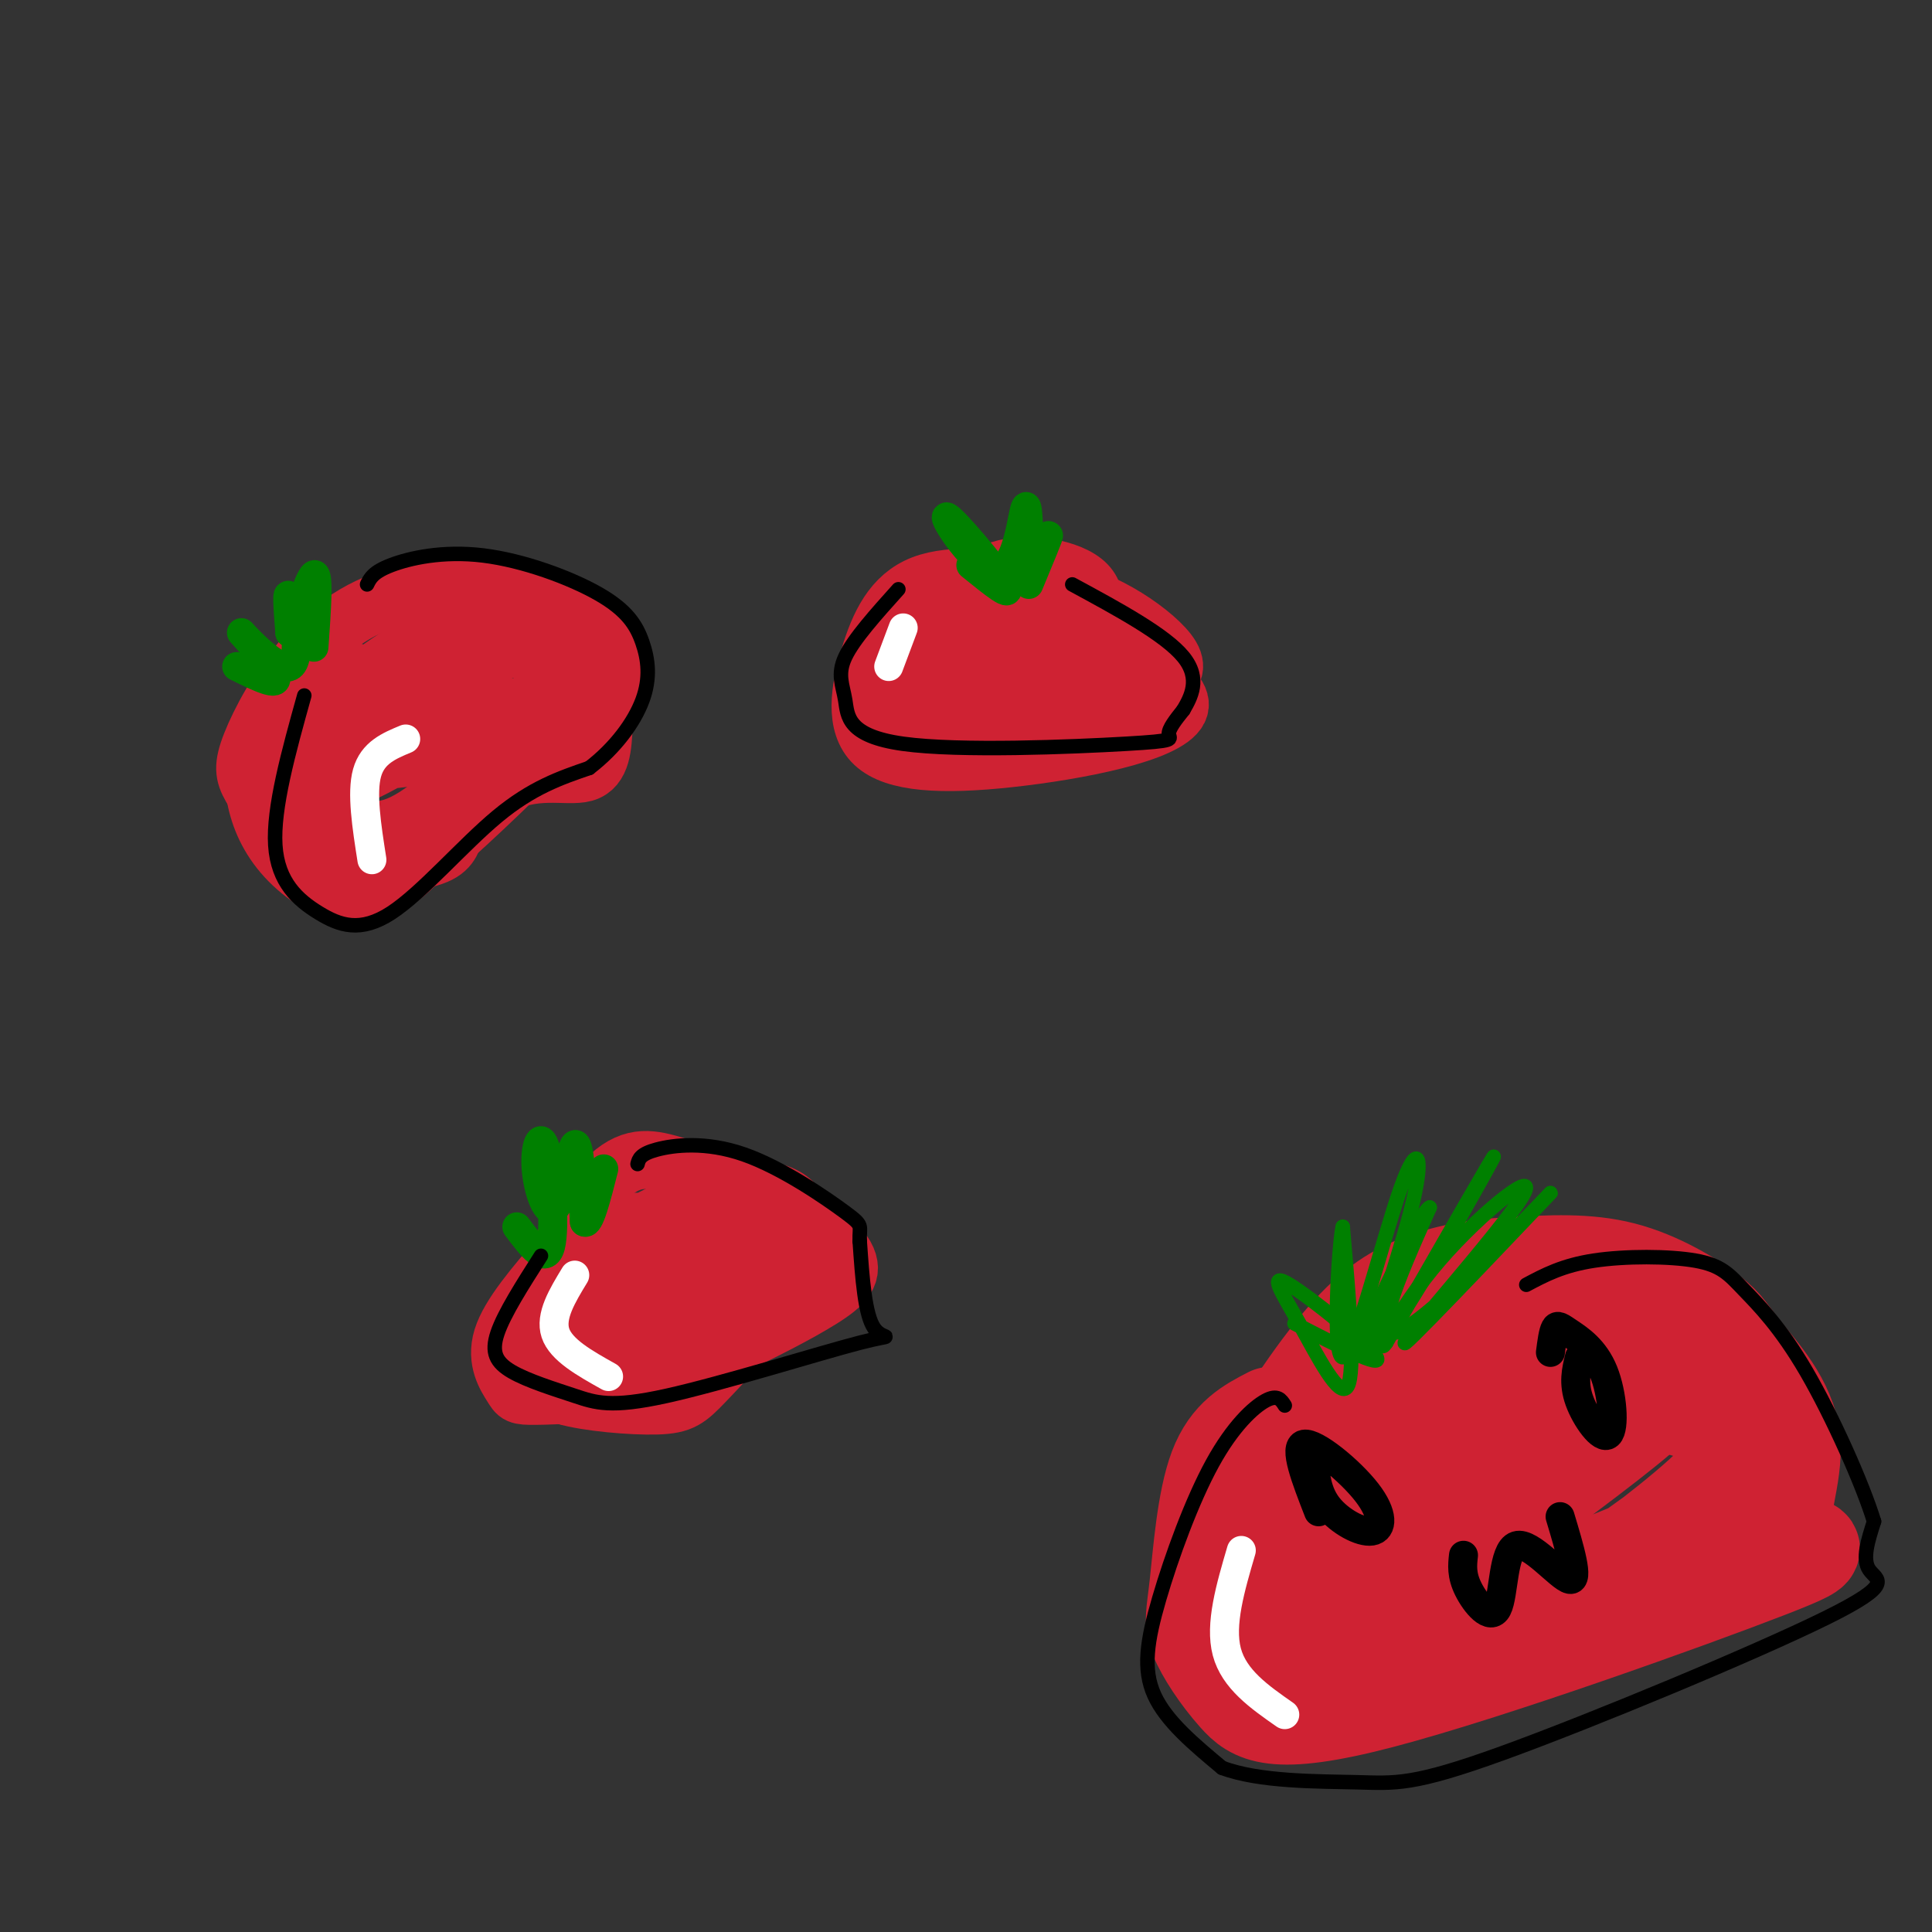 <svg viewBox='0 0 400 400' version='1.1' xmlns='http://www.w3.org/2000/svg' xmlns:xlink='http://www.w3.org/1999/xlink'><rect x="0" y="0" width="400" height="400" fill="#333333" stroke="none"/><g fill='none' stroke='rgb(207,34,51)' stroke-width='12' stroke-linecap='round' stroke-linejoin='round'><path d='M52,156c0.230,4.356 0.461,8.713 2,13c1.539,4.287 4.388,8.505 9,12c4.612,3.495 10.989,6.267 18,2c7.011,-4.267 14.657,-15.572 22,-20c7.343,-4.428 14.384,-1.979 18,-3c3.616,-1.021 3.808,-5.510 4,-10'/><path d='M125,150c1.319,-4.331 2.616,-10.158 1,-15c-1.616,-4.842 -6.143,-8.698 -14,-11c-7.857,-2.302 -19.042,-3.051 -28,-1c-8.958,2.051 -15.690,6.904 -21,13c-5.310,6.096 -9.200,13.437 -11,18c-1.800,4.563 -1.510,6.347 0,9c1.510,2.653 4.240,6.175 6,9c1.760,2.825 2.551,4.953 8,6c5.449,1.047 15.557,1.013 21,0c5.443,-1.013 6.222,-3.007 7,-5'/><path d='M94,173c6.656,-5.985 19.794,-18.448 26,-26c6.206,-7.552 5.478,-10.195 1,-12c-4.478,-1.805 -12.705,-2.774 -18,-4c-5.295,-1.226 -7.658,-2.709 -16,2c-8.342,4.709 -22.662,15.610 -29,22c-6.338,6.390 -4.693,8.270 -1,10c3.693,1.730 9.434,3.312 14,5c4.566,1.688 7.956,3.483 15,-1c7.044,-4.483 17.743,-15.246 23,-22c5.257,-6.754 5.074,-9.501 3,-11c-2.074,-1.499 -6.037,-1.749 -10,-2'/><path d='M102,134c-5.728,-0.215 -15.049,0.247 -23,5c-7.951,4.753 -14.534,13.796 -10,17c4.534,3.204 20.185,0.569 29,-2c8.815,-2.569 10.794,-5.071 8,-7c-2.794,-1.929 -10.362,-3.285 -16,-3c-5.638,0.285 -9.346,2.210 -16,7c-6.654,4.790 -16.253,12.443 -15,14c1.253,1.557 13.358,-2.984 22,-8c8.642,-5.016 13.821,-10.508 19,-16'/><path d='M100,141c-0.894,-3.149 -12.628,-3.020 -22,-1c-9.372,2.020 -16.381,5.931 -16,5c0.381,-0.931 8.154,-6.703 11,-6c2.846,0.703 0.766,7.882 2,12c1.234,4.118 5.781,5.177 6,5c0.219,-0.177 -3.891,-1.588 -8,-3'/><path d='M73,153c-1.333,-0.500 -0.667,-0.250 0,0'/><path d='M116,260c-5.265,6.117 -10.530,12.234 -12,17c-1.470,4.766 0.856,8.181 2,10c1.144,1.819 1.106,2.041 5,2c3.894,-0.041 11.720,-0.345 19,-2c7.280,-1.655 14.014,-4.661 21,-8c6.986,-3.339 14.225,-7.011 19,-10c4.775,-2.989 7.087,-5.296 5,-9c-2.087,-3.704 -8.573,-8.804 -15,-12c-6.427,-3.196 -12.797,-4.489 -18,-6c-5.203,-1.511 -9.240,-3.240 -14,0c-4.760,3.240 -10.243,11.449 -13,20c-2.757,8.551 -2.788,17.443 -2,22c0.788,4.557 2.394,4.778 4,5'/><path d='M117,289c4.505,1.330 13.768,2.156 19,2c5.232,-0.156 6.433,-1.294 10,-5c3.567,-3.706 9.499,-9.980 14,-17c4.501,-7.020 7.569,-14.787 5,-19c-2.569,-4.213 -10.777,-4.872 -20,-2c-9.223,2.872 -19.462,9.274 -25,14c-5.538,4.726 -6.377,7.775 -7,10c-0.623,2.225 -1.031,3.626 3,5c4.031,1.374 12.500,2.720 20,1c7.500,-1.720 14.032,-6.505 18,-10c3.968,-3.495 5.373,-5.700 3,-8c-2.373,-2.300 -8.523,-4.696 -15,-6c-6.477,-1.304 -13.279,-1.515 -17,0c-3.721,1.515 -4.360,4.758 -5,8'/><path d='M120,262c1.245,3.003 6.857,6.512 11,8c4.143,1.488 6.818,0.955 9,-1c2.182,-1.955 3.872,-5.331 3,-7c-0.872,-1.669 -4.308,-1.630 -6,-2c-1.692,-0.370 -1.642,-1.148 -5,3c-3.358,4.148 -10.124,13.223 -11,17c-0.876,3.777 4.138,2.258 8,1c3.862,-1.258 6.571,-2.255 10,-5c3.429,-2.745 7.577,-7.239 7,-10c-0.577,-2.761 -5.879,-3.789 -7,-2c-1.121,1.789 1.940,6.394 5,11'/><path d='M202,121c0.471,6.047 0.943,12.095 4,15c3.057,2.905 8.700,2.668 12,2c3.300,-0.668 4.256,-1.768 6,-5c1.744,-3.232 4.274,-8.595 1,-12c-3.274,-3.405 -12.352,-4.852 -18,-3c-5.648,1.852 -7.864,7.001 -10,12c-2.136,4.999 -4.190,9.846 1,13c5.190,3.154 17.626,4.615 26,4c8.374,-0.615 12.687,-3.308 17,-6'/><path d='M241,141c3.126,-2.097 2.440,-4.340 0,-7c-2.440,-2.660 -6.636,-5.736 -11,-8c-4.364,-2.264 -8.897,-3.714 -16,-5c-7.103,-1.286 -16.776,-2.407 -23,0c-6.224,2.407 -8.999,8.344 -11,15c-2.001,6.656 -3.227,14.032 1,18c4.227,3.968 13.907,4.530 28,3c14.093,-1.530 32.598,-5.151 35,-10c2.402,-4.849 -11.299,-10.924 -25,-17'/><path d='M219,130c-6.688,-3.826 -10.909,-4.889 -15,-3c-4.091,1.889 -8.054,6.732 -10,11c-1.946,4.268 -1.876,7.963 2,10c3.876,2.037 11.557,2.416 16,2c4.443,-0.416 5.646,-1.625 11,-5c5.354,-3.375 14.858,-8.914 11,-12c-3.858,-3.086 -21.078,-3.719 -30,-3c-8.922,0.719 -9.546,2.791 -12,6c-2.454,3.209 -6.738,7.556 -8,10c-1.262,2.444 0.496,2.984 3,1c2.504,-1.984 5.752,-6.492 9,-11'/><path d='M196,136c2.107,-2.857 2.875,-4.500 2,-6c-0.875,-1.500 -3.393,-2.857 -5,0c-1.607,2.857 -2.304,9.929 -3,17'/></g>
<g fill='none' stroke='rgb(0,128,0)' stroke-width='6' stroke-linecap='round' stroke-linejoin='round'><path d='M201,117c4.574,3.711 9.148,7.423 7,4c-2.148,-3.423 -11.019,-13.979 -12,-14c-0.981,-0.021 5.928,10.494 10,11c4.072,0.506 5.306,-8.998 6,-12c0.694,-3.002 0.847,0.499 1,4'/><path d='M213,110c-0.417,3.536 -1.958,10.375 -1,10c0.958,-0.375 4.417,-7.964 5,-9c0.583,-1.036 -1.708,4.482 -4,10'/><path d='M49,138c4.477,2.199 8.954,4.399 8,2c-0.954,-2.399 -7.338,-9.396 -7,-9c0.338,0.396 7.399,8.183 10,7c2.601,-1.183 0.743,-11.338 0,-14c-0.743,-2.662 -0.372,2.169 0,7'/><path d='M60,131c1.111,-2.244 3.889,-11.356 5,-12c1.111,-0.644 0.556,7.178 0,15'/><path d='M107,254c2.986,3.977 5.973,7.955 7,4c1.027,-3.955 0.096,-15.841 -1,-20c-1.096,-4.159 -2.356,-0.589 -2,4c0.356,4.589 2.326,10.197 4,8c1.674,-2.197 3.050,-12.199 4,-13c0.950,-0.801 1.475,7.600 2,16'/><path d='M121,253c1.000,0.833 2.500,-5.083 4,-11'/></g>
<g fill='none' stroke='rgb(207,34,51)' stroke-width='20' stroke-linecap='round' stroke-linejoin='round'><path d='M263,293c-4.242,2.185 -8.484,4.370 -11,11c-2.516,6.630 -3.306,17.706 -4,24c-0.694,6.294 -1.294,7.807 0,11c1.294,3.193 4.480,8.065 8,12c3.520,3.935 7.375,6.934 30,1c22.625,-5.934 64.022,-20.801 80,-27c15.978,-6.199 6.537,-3.728 4,-7c-2.537,-3.272 1.831,-12.286 1,-20c-0.831,-7.714 -6.862,-14.130 -10,-18c-3.138,-3.870 -3.383,-5.196 -7,-8c-3.617,-2.804 -10.605,-7.087 -18,-9c-7.395,-1.913 -15.198,-1.457 -23,-1'/><path d='M313,262c-7.338,0.306 -14.184,1.572 -20,4c-5.816,2.428 -10.603,6.019 -17,14c-6.397,7.981 -14.403,20.351 -19,31c-4.597,10.649 -5.786,19.576 -3,25c2.786,5.424 9.547,7.344 14,8c4.453,0.656 6.596,0.048 19,-10c12.404,-10.048 35.067,-29.535 47,-41c11.933,-11.465 13.137,-14.906 8,-16c-5.137,-1.094 -16.614,0.160 -29,4c-12.386,3.840 -25.681,10.264 -35,16c-9.319,5.736 -14.663,10.782 -17,14c-2.337,3.218 -1.669,4.609 -1,6'/><path d='M260,317c5.153,1.769 18.534,3.192 29,0c10.466,-3.192 18.016,-11.000 23,-18c4.984,-7.000 7.402,-13.193 12,-19c4.598,-5.807 11.377,-11.227 -2,-2c-13.377,9.227 -46.908,33.103 -62,45c-15.092,11.897 -11.744,11.816 -8,12c3.744,0.184 7.884,0.632 11,1c3.116,0.368 5.206,0.655 17,-7c11.794,-7.655 33.291,-23.253 47,-32c13.709,-8.747 19.631,-10.642 15,-6c-4.631,4.642 -19.816,15.821 -35,27'/><path d='M307,318c-12.977,8.928 -27.919,17.749 -21,18c6.919,0.251 35.698,-8.066 52,-15c16.302,-6.934 20.126,-12.484 15,-10c-5.126,2.484 -19.202,13.003 -19,13c0.202,-0.003 14.680,-10.526 21,-17c6.320,-6.474 4.481,-8.898 2,-11c-2.481,-2.102 -5.603,-3.883 -11,-5c-5.397,-1.117 -13.068,-1.570 -23,-1c-9.932,0.570 -22.123,2.163 -30,4c-7.877,1.837 -11.438,3.919 -15,6'/><path d='M278,300c-1.782,1.393 1.263,1.876 8,0c6.737,-1.876 17.164,-6.110 25,-11c7.836,-4.890 13.080,-10.434 10,-13c-3.080,-2.566 -14.483,-2.152 -20,-2c-5.517,0.152 -5.148,0.044 -7,3c-1.852,2.956 -5.926,8.978 -10,15'/></g>
<g fill='none' stroke='rgb(0,128,0)' stroke-width='3' stroke-linecap='round' stroke-linejoin='round'><path d='M268,274c9.203,4.743 18.405,9.486 17,7c-1.405,-2.486 -13.418,-12.203 -18,-15c-4.582,-2.797 -1.734,1.324 2,8c3.734,6.676 8.352,15.907 10,13c1.648,-2.907 0.324,-17.954 -1,-33'/><path d='M278,254c-0.793,3.046 -2.275,27.161 0,27c2.275,-0.161 8.309,-24.598 12,-35c3.691,-10.402 5.041,-6.767 2,5c-3.041,11.767 -10.473,31.668 -6,27c4.473,-4.668 20.849,-33.905 23,-38c2.151,-4.095 -9.925,16.953 -22,38'/><path d='M287,278c-2.500,3.478 2.250,-6.828 11,-17c8.750,-10.172 21.499,-20.209 17,-13c-4.499,7.209 -26.247,31.664 -24,30c2.247,-1.664 28.490,-29.448 30,-31c1.510,-1.552 -21.711,23.128 -30,28c-8.289,4.872 -1.644,-10.064 5,-25'/><path d='M296,250c-1.667,0.667 -8.333,14.833 -15,29'/></g>
<g fill='none' stroke='rgb(0,0,0)' stroke-width='3' stroke-linecap='round' stroke-linejoin='round'><path d='M266,291c-0.748,-1.182 -1.496,-2.364 -4,-1c-2.504,1.364 -6.764,5.273 -11,13c-4.236,7.727 -8.448,19.273 -11,28c-2.552,8.727 -3.443,14.636 -1,20c2.443,5.364 8.222,10.182 14,15'/><path d='M253,366c7.738,2.944 20.082,2.803 28,3c7.918,0.197 11.411,0.733 30,-6c18.589,-6.733 52.274,-20.736 67,-28c14.726,-7.264 10.493,-7.790 9,-10c-1.493,-2.210 -0.247,-6.105 1,-10'/><path d='M388,315c-2.312,-7.630 -8.592,-21.705 -14,-31c-5.408,-9.295 -9.944,-13.811 -13,-17c-3.056,-3.189 -4.630,-5.051 -10,-6c-5.370,-0.949 -14.534,-0.985 -21,0c-6.466,0.985 -10.233,2.993 -14,5'/><path d='M112,260c-3.819,5.984 -7.637,11.968 -9,16c-1.363,4.032 -0.270,6.113 3,8c3.270,1.887 8.716,3.580 13,5c4.284,1.420 7.406,2.566 19,0c11.594,-2.566 31.660,-8.845 40,-11c8.340,-2.155 4.954,-0.187 3,-3c-1.954,-2.813 -2.477,-10.406 -3,-18'/><path d='M178,257c-0.145,-3.442 0.992,-3.046 -3,-6c-3.992,-2.954 -13.113,-9.257 -21,-12c-7.887,-2.743 -14.539,-1.927 -18,-1c-3.461,0.927 -3.730,1.963 -4,3'/><path d='M63,144c-3.246,11.660 -6.491,23.321 -6,31c0.491,7.679 4.719,11.378 9,14c4.281,2.622 8.614,4.167 15,0c6.386,-4.167 14.825,-14.048 22,-20c7.175,-5.952 13.088,-7.976 19,-10'/><path d='M122,159c5.368,-4.116 9.289,-9.406 11,-14c1.711,-4.594 1.213,-8.491 0,-12c-1.213,-3.509 -3.139,-6.631 -9,-10c-5.861,-3.369 -15.655,-6.984 -24,-8c-8.345,-1.016 -15.241,0.567 -19,2c-3.759,1.433 -4.379,2.717 -5,4'/><path d='M186,122c-4.641,5.169 -9.281,10.338 -11,14c-1.719,3.662 -0.516,5.818 0,9c0.516,3.182 0.344,7.389 12,9c11.656,1.611 35.138,0.626 46,0c10.862,-0.626 9.103,-0.893 9,-2c-0.103,-1.107 1.448,-3.053 3,-5'/><path d='M245,147c1.489,-2.556 3.711,-6.444 0,-11c-3.711,-4.556 -13.356,-9.778 -23,-15'/></g>
<g fill='none' stroke='rgb(255,255,255)' stroke-width='6' stroke-linecap='round' stroke-linejoin='round'><path d='M119,264c-2.583,4.250 -5.167,8.500 -4,12c1.167,3.500 6.083,6.250 11,9'/><path d='M84,153c-3.417,1.417 -6.833,2.833 -8,7c-1.167,4.167 -0.083,11.083 1,18'/><path d='M187,130c0.000,0.000 -3.000,8.000 -3,8'/><path d='M257,321c-2.250,7.667 -4.500,15.333 -3,21c1.500,5.667 6.750,9.333 12,13'/></g>
<g fill='none' stroke='rgb(0,0,0)' stroke-width='6' stroke-linecap='round' stroke-linejoin='round'><path d='M272,302c0.327,3.520 0.654,7.040 3,10c2.346,2.960 6.711,5.360 9,5c2.289,-0.360 2.501,-3.482 -1,-8c-3.501,-4.518 -10.715,-10.434 -13,-10c-2.285,0.434 0.357,7.217 3,14'/><path d='M327,281c-0.659,2.677 -1.318,5.355 0,9c1.318,3.645 4.613,8.259 6,7c1.387,-1.259 0.867,-8.389 -1,-13c-1.867,-4.611 -5.079,-6.703 -7,-8c-1.921,-1.297 -2.549,-1.799 -3,-1c-0.451,0.799 -0.726,2.900 -1,5'/><path d='M303,322c-0.226,2.035 -0.453,4.070 1,7c1.453,2.930 4.585,6.754 6,4c1.415,-2.754 1.112,-12.088 4,-13c2.888,-0.912 8.968,6.596 11,7c2.032,0.404 0.016,-6.298 -2,-13'/></g>
</svg>